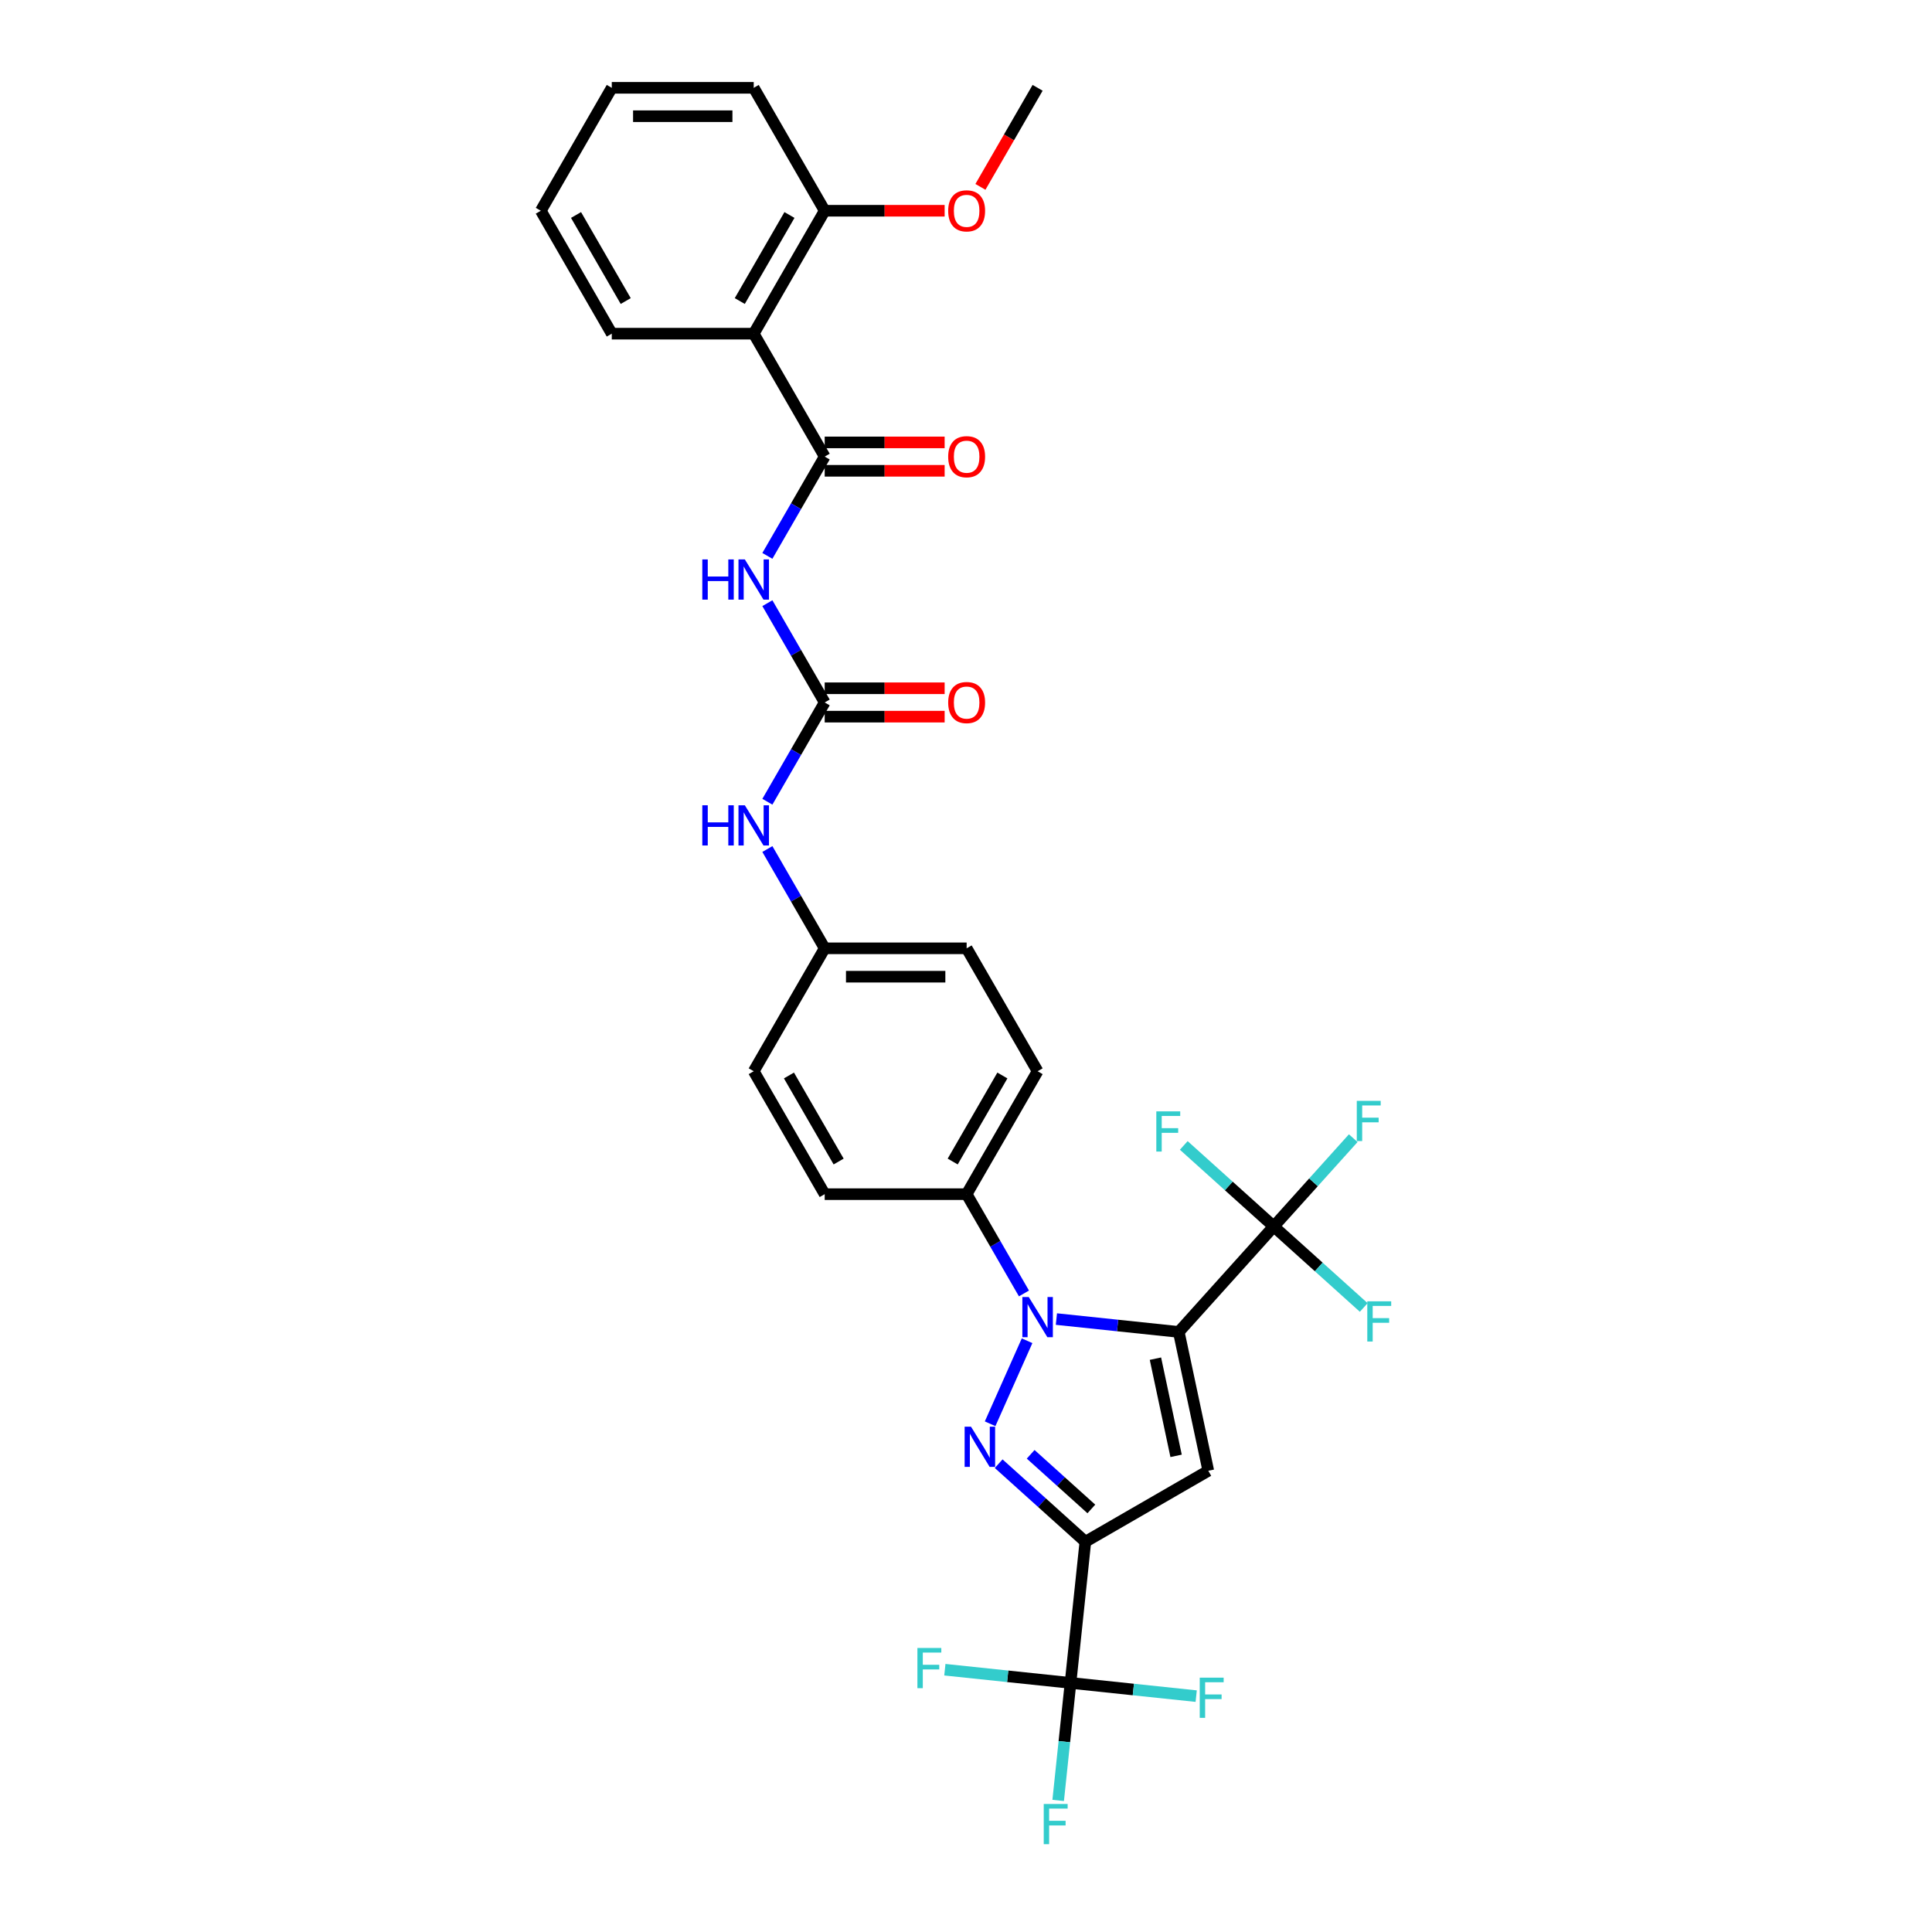 <?xml version='1.0' encoding='iso-8859-1'?>
<svg version='1.1' baseProfile='full'
              xmlns='http://www.w3.org/2000/svg'
                      xmlns:rdkit='http://www.rdkit.org/xml'
                      xmlns:xlink='http://www.w3.org/1999/xlink'
                  xml:space='preserve'
width='1000px' height='1000px' viewBox='0 0 1000 1000'>
<!-- END OF HEADER -->
<rect style='opacity:1.0;fill:#FFFFFF;stroke:none' width='1000' height='1000' x='0' y='0'> </rect>
<path class='bond-0' d='M 610.134,689.406 L 578.464,686.078' style='fill:none;fill-rule:evenodd;stroke:#000000;stroke-width:6px;stroke-linecap:butt;stroke-linejoin:miter;stroke-opacity:1' />
<path class='bond-0' d='M 578.464,686.078 L 546.793,682.749' style='fill:none;fill-rule:evenodd;stroke:#0000FF;stroke-width:6px;stroke-linecap:butt;stroke-linejoin:miter;stroke-opacity:1' />
<path class='bond-3' d='M 610.134,689.406 L 625.409,761.271' style='fill:none;fill-rule:evenodd;stroke:#000000;stroke-width:6px;stroke-linecap:butt;stroke-linejoin:miter;stroke-opacity:1' />
<path class='bond-3' d='M 598.052,703.241 L 608.745,753.546' style='fill:none;fill-rule:evenodd;stroke:#000000;stroke-width:6px;stroke-linecap:butt;stroke-linejoin:miter;stroke-opacity:1' />
<path class='bond-4' d='M 610.134,689.406 L 659.295,634.807' style='fill:none;fill-rule:evenodd;stroke:#000000;stroke-width:6px;stroke-linecap:butt;stroke-linejoin:miter;stroke-opacity:1' />
<path class='bond-1' d='M 531.616,693.967 L 512.483,736.94' style='fill:none;fill-rule:evenodd;stroke:#0000FF;stroke-width:6px;stroke-linecap:butt;stroke-linejoin:miter;stroke-opacity:1' />
<path class='bond-10' d='M 529.999,669.486 L 515.165,643.793' style='fill:none;fill-rule:evenodd;stroke:#0000FF;stroke-width:6px;stroke-linecap:butt;stroke-linejoin:miter;stroke-opacity:1' />
<path class='bond-10' d='M 515.165,643.793 L 500.331,618.099' style='fill:none;fill-rule:evenodd;stroke:#000000;stroke-width:6px;stroke-linecap:butt;stroke-linejoin:miter;stroke-opacity:1' />
<path class='bond-32' d='M 516.91,757.604 L 539.346,777.805' style='fill:none;fill-rule:evenodd;stroke:#0000FF;stroke-width:6px;stroke-linecap:butt;stroke-linejoin:miter;stroke-opacity:1' />
<path class='bond-32' d='M 539.346,777.805 L 561.782,798.006' style='fill:none;fill-rule:evenodd;stroke:#000000;stroke-width:6px;stroke-linecap:butt;stroke-linejoin:miter;stroke-opacity:1' />
<path class='bond-32' d='M 533.473,752.744 L 549.178,766.885' style='fill:none;fill-rule:evenodd;stroke:#0000FF;stroke-width:6px;stroke-linecap:butt;stroke-linejoin:miter;stroke-opacity:1' />
<path class='bond-32' d='M 549.178,766.885 L 564.883,781.026' style='fill:none;fill-rule:evenodd;stroke:#000000;stroke-width:6px;stroke-linecap:butt;stroke-linejoin:miter;stroke-opacity:1' />
<path class='bond-2' d='M 561.782,798.006 L 625.409,761.271' style='fill:none;fill-rule:evenodd;stroke:#000000;stroke-width:6px;stroke-linecap:butt;stroke-linejoin:miter;stroke-opacity:1' />
<path class='bond-7' d='M 561.782,798.006 L 554.102,871.074' style='fill:none;fill-rule:evenodd;stroke:#000000;stroke-width:6px;stroke-linecap:butt;stroke-linejoin:miter;stroke-opacity:1' />
<path class='bond-15' d='M 659.295,634.807 L 679.864,611.963' style='fill:none;fill-rule:evenodd;stroke:#000000;stroke-width:6px;stroke-linecap:butt;stroke-linejoin:miter;stroke-opacity:1' />
<path class='bond-15' d='M 679.864,611.963 L 700.433,589.118' style='fill:none;fill-rule:evenodd;stroke:#33CCCC;stroke-width:6px;stroke-linecap:butt;stroke-linejoin:miter;stroke-opacity:1' />
<path class='bond-16' d='M 659.295,634.807 L 682.583,655.776' style='fill:none;fill-rule:evenodd;stroke:#000000;stroke-width:6px;stroke-linecap:butt;stroke-linejoin:miter;stroke-opacity:1' />
<path class='bond-16' d='M 682.583,655.776 L 705.871,676.744' style='fill:none;fill-rule:evenodd;stroke:#33CCCC;stroke-width:6px;stroke-linecap:butt;stroke-linejoin:miter;stroke-opacity:1' />
<path class='bond-17' d='M 659.295,634.807 L 636.007,613.838' style='fill:none;fill-rule:evenodd;stroke:#000000;stroke-width:6px;stroke-linecap:butt;stroke-linejoin:miter;stroke-opacity:1' />
<path class='bond-17' d='M 636.007,613.838 L 612.719,592.87' style='fill:none;fill-rule:evenodd;stroke:#33CCCC;stroke-width:6px;stroke-linecap:butt;stroke-linejoin:miter;stroke-opacity:1' />
<path class='bond-5' d='M 426.86,236.336 L 412.026,262.03' style='fill:none;fill-rule:evenodd;stroke:#000000;stroke-width:6px;stroke-linecap:butt;stroke-linejoin:miter;stroke-opacity:1' />
<path class='bond-5' d='M 412.026,262.03 L 397.192,287.723' style='fill:none;fill-rule:evenodd;stroke:#0000FF;stroke-width:6px;stroke-linecap:butt;stroke-linejoin:miter;stroke-opacity:1' />
<path class='bond-9' d='M 426.86,236.336 L 390.125,172.709' style='fill:none;fill-rule:evenodd;stroke:#000000;stroke-width:6px;stroke-linecap:butt;stroke-linejoin:miter;stroke-opacity:1' />
<path class='bond-12' d='M 426.86,243.683 L 457.902,243.683' style='fill:none;fill-rule:evenodd;stroke:#000000;stroke-width:6px;stroke-linecap:butt;stroke-linejoin:miter;stroke-opacity:1' />
<path class='bond-12' d='M 457.902,243.683 L 488.943,243.683' style='fill:none;fill-rule:evenodd;stroke:#FF0000;stroke-width:6px;stroke-linecap:butt;stroke-linejoin:miter;stroke-opacity:1' />
<path class='bond-12' d='M 426.86,228.989 L 457.902,228.989' style='fill:none;fill-rule:evenodd;stroke:#000000;stroke-width:6px;stroke-linecap:butt;stroke-linejoin:miter;stroke-opacity:1' />
<path class='bond-12' d='M 457.902,228.989 L 488.943,228.989' style='fill:none;fill-rule:evenodd;stroke:#FF0000;stroke-width:6px;stroke-linecap:butt;stroke-linejoin:miter;stroke-opacity:1' />
<path class='bond-6' d='M 397.192,312.203 L 412.026,337.897' style='fill:none;fill-rule:evenodd;stroke:#0000FF;stroke-width:6px;stroke-linecap:butt;stroke-linejoin:miter;stroke-opacity:1' />
<path class='bond-6' d='M 412.026,337.897 L 426.86,363.591' style='fill:none;fill-rule:evenodd;stroke:#000000;stroke-width:6px;stroke-linecap:butt;stroke-linejoin:miter;stroke-opacity:1' />
<path class='bond-18' d='M 554.102,871.074 L 550.906,901.488' style='fill:none;fill-rule:evenodd;stroke:#000000;stroke-width:6px;stroke-linecap:butt;stroke-linejoin:miter;stroke-opacity:1' />
<path class='bond-18' d='M 550.906,901.488 L 547.709,931.902' style='fill:none;fill-rule:evenodd;stroke:#33CCCC;stroke-width:6px;stroke-linecap:butt;stroke-linejoin:miter;stroke-opacity:1' />
<path class='bond-19' d='M 554.102,871.074 L 521.58,867.656' style='fill:none;fill-rule:evenodd;stroke:#000000;stroke-width:6px;stroke-linecap:butt;stroke-linejoin:miter;stroke-opacity:1' />
<path class='bond-19' d='M 521.58,867.656 L 489.057,864.238' style='fill:none;fill-rule:evenodd;stroke:#33CCCC;stroke-width:6px;stroke-linecap:butt;stroke-linejoin:miter;stroke-opacity:1' />
<path class='bond-20' d='M 554.102,871.074 L 586.625,874.492' style='fill:none;fill-rule:evenodd;stroke:#000000;stroke-width:6px;stroke-linecap:butt;stroke-linejoin:miter;stroke-opacity:1' />
<path class='bond-20' d='M 586.625,874.492 L 619.147,877.911' style='fill:none;fill-rule:evenodd;stroke:#33CCCC;stroke-width:6px;stroke-linecap:butt;stroke-linejoin:miter;stroke-opacity:1' />
<path class='bond-8' d='M 426.86,363.591 L 412.026,389.284' style='fill:none;fill-rule:evenodd;stroke:#000000;stroke-width:6px;stroke-linecap:butt;stroke-linejoin:miter;stroke-opacity:1' />
<path class='bond-8' d='M 412.026,389.284 L 397.192,414.978' style='fill:none;fill-rule:evenodd;stroke:#0000FF;stroke-width:6px;stroke-linecap:butt;stroke-linejoin:miter;stroke-opacity:1' />
<path class='bond-14' d='M 426.86,370.938 L 457.902,370.938' style='fill:none;fill-rule:evenodd;stroke:#000000;stroke-width:6px;stroke-linecap:butt;stroke-linejoin:miter;stroke-opacity:1' />
<path class='bond-14' d='M 457.902,370.938 L 488.943,370.938' style='fill:none;fill-rule:evenodd;stroke:#FF0000;stroke-width:6px;stroke-linecap:butt;stroke-linejoin:miter;stroke-opacity:1' />
<path class='bond-14' d='M 426.86,356.243 L 457.902,356.243' style='fill:none;fill-rule:evenodd;stroke:#000000;stroke-width:6px;stroke-linecap:butt;stroke-linejoin:miter;stroke-opacity:1' />
<path class='bond-14' d='M 457.902,356.243 L 488.943,356.243' style='fill:none;fill-rule:evenodd;stroke:#FF0000;stroke-width:6px;stroke-linecap:butt;stroke-linejoin:miter;stroke-opacity:1' />
<path class='bond-13' d='M 390.125,172.709 L 426.86,109.082' style='fill:none;fill-rule:evenodd;stroke:#000000;stroke-width:6px;stroke-linecap:butt;stroke-linejoin:miter;stroke-opacity:1' />
<path class='bond-13' d='M 382.91,155.818 L 408.625,111.279' style='fill:none;fill-rule:evenodd;stroke:#000000;stroke-width:6px;stroke-linecap:butt;stroke-linejoin:miter;stroke-opacity:1' />
<path class='bond-26' d='M 390.125,172.709 L 316.655,172.709' style='fill:none;fill-rule:evenodd;stroke:#000000;stroke-width:6px;stroke-linecap:butt;stroke-linejoin:miter;stroke-opacity:1' />
<path class='bond-21' d='M 500.331,618.099 L 537.066,554.472' style='fill:none;fill-rule:evenodd;stroke:#000000;stroke-width:6px;stroke-linecap:butt;stroke-linejoin:miter;stroke-opacity:1' />
<path class='bond-21' d='M 493.116,601.208 L 518.83,556.669' style='fill:none;fill-rule:evenodd;stroke:#000000;stroke-width:6px;stroke-linecap:butt;stroke-linejoin:miter;stroke-opacity:1' />
<path class='bond-22' d='M 500.331,618.099 L 426.86,618.099' style='fill:none;fill-rule:evenodd;stroke:#000000;stroke-width:6px;stroke-linecap:butt;stroke-linejoin:miter;stroke-opacity:1' />
<path class='bond-11' d='M 397.192,439.458 L 412.026,465.151' style='fill:none;fill-rule:evenodd;stroke:#0000FF;stroke-width:6px;stroke-linecap:butt;stroke-linejoin:miter;stroke-opacity:1' />
<path class='bond-11' d='M 412.026,465.151 L 426.86,490.845' style='fill:none;fill-rule:evenodd;stroke:#000000;stroke-width:6px;stroke-linecap:butt;stroke-linejoin:miter;stroke-opacity:1' />
<path class='bond-27' d='M 426.86,109.082 L 457.902,109.082' style='fill:none;fill-rule:evenodd;stroke:#000000;stroke-width:6px;stroke-linecap:butt;stroke-linejoin:miter;stroke-opacity:1' />
<path class='bond-27' d='M 457.902,109.082 L 488.943,109.082' style='fill:none;fill-rule:evenodd;stroke:#FF0000;stroke-width:6px;stroke-linecap:butt;stroke-linejoin:miter;stroke-opacity:1' />
<path class='bond-28' d='M 426.86,109.082 L 390.125,45.455' style='fill:none;fill-rule:evenodd;stroke:#000000;stroke-width:6px;stroke-linecap:butt;stroke-linejoin:miter;stroke-opacity:1' />
<path class='bond-25' d='M 537.066,554.472 L 500.331,490.845' style='fill:none;fill-rule:evenodd;stroke:#000000;stroke-width:6px;stroke-linecap:butt;stroke-linejoin:miter;stroke-opacity:1' />
<path class='bond-24' d='M 426.86,618.099 L 390.125,554.472' style='fill:none;fill-rule:evenodd;stroke:#000000;stroke-width:6px;stroke-linecap:butt;stroke-linejoin:miter;stroke-opacity:1' />
<path class='bond-24' d='M 434.076,601.208 L 408.361,556.669' style='fill:none;fill-rule:evenodd;stroke:#000000;stroke-width:6px;stroke-linecap:butt;stroke-linejoin:miter;stroke-opacity:1' />
<path class='bond-23' d='M 426.86,490.845 L 390.125,554.472' style='fill:none;fill-rule:evenodd;stroke:#000000;stroke-width:6px;stroke-linecap:butt;stroke-linejoin:miter;stroke-opacity:1' />
<path class='bond-33' d='M 426.86,490.845 L 500.331,490.845' style='fill:none;fill-rule:evenodd;stroke:#000000;stroke-width:6px;stroke-linecap:butt;stroke-linejoin:miter;stroke-opacity:1' />
<path class='bond-33' d='M 437.881,505.539 L 489.31,505.539' style='fill:none;fill-rule:evenodd;stroke:#000000;stroke-width:6px;stroke-linecap:butt;stroke-linejoin:miter;stroke-opacity:1' />
<path class='bond-30' d='M 316.655,172.709 L 279.92,109.082' style='fill:none;fill-rule:evenodd;stroke:#000000;stroke-width:6px;stroke-linecap:butt;stroke-linejoin:miter;stroke-opacity:1' />
<path class='bond-30' d='M 323.87,155.818 L 298.155,111.279' style='fill:none;fill-rule:evenodd;stroke:#000000;stroke-width:6px;stroke-linecap:butt;stroke-linejoin:miter;stroke-opacity:1' />
<path class='bond-29' d='M 507.465,96.724 L 522.266,71.089' style='fill:none;fill-rule:evenodd;stroke:#FF0000;stroke-width:6px;stroke-linecap:butt;stroke-linejoin:miter;stroke-opacity:1' />
<path class='bond-29' d='M 522.266,71.089 L 537.066,45.455' style='fill:none;fill-rule:evenodd;stroke:#000000;stroke-width:6px;stroke-linecap:butt;stroke-linejoin:miter;stroke-opacity:1' />
<path class='bond-34' d='M 390.125,45.455 L 316.655,45.455' style='fill:none;fill-rule:evenodd;stroke:#000000;stroke-width:6px;stroke-linecap:butt;stroke-linejoin:miter;stroke-opacity:1' />
<path class='bond-34' d='M 379.105,60.149 L 327.675,60.149' style='fill:none;fill-rule:evenodd;stroke:#000000;stroke-width:6px;stroke-linecap:butt;stroke-linejoin:miter;stroke-opacity:1' />
<path class='bond-31' d='M 279.92,109.082 L 316.655,45.455' style='fill:none;fill-rule:evenodd;stroke:#000000;stroke-width:6px;stroke-linecap:butt;stroke-linejoin:miter;stroke-opacity:1' />
<path  class='atom-1' d='M 532.467 671.323
L 539.285 682.344
Q 539.961 683.431, 541.048 685.4
Q 542.135 687.369, 542.194 687.487
L 542.194 671.323
L 544.957 671.323
L 544.957 692.13
L 542.106 692.13
L 534.788 680.081
Q 533.936 678.67, 533.025 677.054
Q 532.143 675.437, 531.879 674.938
L 531.879 692.13
L 529.175 692.13
L 529.175 671.323
L 532.467 671.323
' fill='#0000FF'/>
<path  class='atom-2' d='M 502.584 738.442
L 509.402 749.462
Q 510.078 750.55, 511.165 752.519
Q 512.252 754.488, 512.311 754.605
L 512.311 738.442
L 515.074 738.442
L 515.074 759.248
L 512.223 759.248
L 504.905 747.199
Q 504.053 745.789, 503.142 744.172
Q 502.26 742.556, 501.996 742.056
L 501.996 759.248
L 499.292 759.248
L 499.292 738.442
L 502.584 738.442
' fill='#0000FF'/>
<path  class='atom-7' d='M 363.514 289.56
L 366.335 289.56
L 366.335 298.406
L 376.974 298.406
L 376.974 289.56
L 379.795 289.56
L 379.795 310.367
L 376.974 310.367
L 376.974 300.757
L 366.335 300.757
L 366.335 310.367
L 363.514 310.367
L 363.514 289.56
' fill='#0000FF'/>
<path  class='atom-7' d='M 385.526 289.56
L 392.344 300.58
Q 393.02 301.668, 394.107 303.637
Q 395.195 305.606, 395.253 305.723
L 395.253 289.56
L 398.016 289.56
L 398.016 310.367
L 395.165 310.367
L 387.848 298.318
Q 386.995 296.907, 386.084 295.291
Q 385.203 293.674, 384.938 293.175
L 384.938 310.367
L 382.234 310.367
L 382.234 289.56
L 385.526 289.56
' fill='#0000FF'/>
<path  class='atom-12' d='M 363.514 416.814
L 366.335 416.814
L 366.335 425.66
L 376.974 425.66
L 376.974 416.814
L 379.795 416.814
L 379.795 437.621
L 376.974 437.621
L 376.974 428.011
L 366.335 428.011
L 366.335 437.621
L 363.514 437.621
L 363.514 416.814
' fill='#0000FF'/>
<path  class='atom-12' d='M 385.526 416.814
L 392.344 427.835
Q 393.02 428.922, 394.107 430.891
Q 395.195 432.86, 395.253 432.978
L 395.253 416.814
L 398.016 416.814
L 398.016 437.621
L 395.165 437.621
L 387.848 425.572
Q 386.995 424.161, 386.084 422.545
Q 385.203 420.929, 384.938 420.429
L 384.938 437.621
L 382.234 437.621
L 382.234 416.814
L 385.526 416.814
' fill='#0000FF'/>
<path  class='atom-13' d='M 490.78 236.395
Q 490.78 231.399, 493.248 228.607
Q 495.717 225.815, 500.331 225.815
Q 504.945 225.815, 507.413 228.607
Q 509.882 231.399, 509.882 236.395
Q 509.882 241.45, 507.384 244.33
Q 504.886 247.18, 500.331 247.18
Q 495.746 247.18, 493.248 244.33
Q 490.78 241.479, 490.78 236.395
M 500.331 244.829
Q 503.505 244.829, 505.209 242.713
Q 506.943 240.568, 506.943 236.395
Q 506.943 232.31, 505.209 230.253
Q 503.505 228.166, 500.331 228.166
Q 497.157 228.166, 495.423 230.223
Q 493.718 232.281, 493.718 236.395
Q 493.718 240.597, 495.423 242.713
Q 497.157 244.829, 500.331 244.829
' fill='#FF0000'/>
<path  class='atom-15' d='M 490.78 363.649
Q 490.78 358.653, 493.248 355.861
Q 495.717 353.07, 500.331 353.07
Q 504.945 353.07, 507.413 355.861
Q 509.882 358.653, 509.882 363.649
Q 509.882 368.704, 507.384 371.584
Q 504.886 374.435, 500.331 374.435
Q 495.746 374.435, 493.248 371.584
Q 490.78 368.733, 490.78 363.649
M 500.331 372.084
Q 503.505 372.084, 505.209 369.968
Q 506.943 367.822, 506.943 363.649
Q 506.943 359.564, 505.209 357.507
Q 503.505 355.421, 500.331 355.421
Q 497.157 355.421, 495.423 357.478
Q 493.718 359.535, 493.718 363.649
Q 493.718 367.852, 495.423 369.968
Q 497.157 372.084, 500.331 372.084
' fill='#FF0000'/>
<path  class='atom-16' d='M 702.27 569.805
L 714.643 569.805
L 714.643 572.185
L 705.062 572.185
L 705.062 578.504
L 713.585 578.504
L 713.585 580.913
L 705.062 580.913
L 705.062 590.611
L 702.27 590.611
L 702.27 569.805
' fill='#33CCCC'/>
<path  class='atom-17' d='M 707.708 673.565
L 720.08 673.565
L 720.08 675.945
L 710.5 675.945
L 710.5 682.264
L 719.022 682.264
L 719.022 684.674
L 710.5 684.674
L 710.5 694.372
L 707.708 694.372
L 707.708 673.565
' fill='#33CCCC'/>
<path  class='atom-18' d='M 598.51 575.242
L 610.882 575.242
L 610.882 577.623
L 601.302 577.623
L 601.302 583.941
L 609.824 583.941
L 609.824 586.351
L 601.302 586.351
L 601.302 596.049
L 598.51 596.049
L 598.51 575.242
' fill='#33CCCC'/>
<path  class='atom-19' d='M 540.236 933.739
L 552.609 933.739
L 552.609 936.119
L 543.028 936.119
L 543.028 942.438
L 551.551 942.438
L 551.551 944.847
L 543.028 944.847
L 543.028 954.545
L 540.236 954.545
L 540.236 933.739
' fill='#33CCCC'/>
<path  class='atom-20' d='M 474.848 852.991
L 487.221 852.991
L 487.221 855.371
L 477.64 855.371
L 477.64 861.69
L 486.163 861.69
L 486.163 864.1
L 477.64 864.1
L 477.64 873.798
L 474.848 873.798
L 474.848 852.991
' fill='#33CCCC'/>
<path  class='atom-21' d='M 620.984 868.351
L 633.356 868.351
L 633.356 870.731
L 623.776 870.731
L 623.776 877.049
L 632.298 877.049
L 632.298 879.459
L 623.776 879.459
L 623.776 889.157
L 620.984 889.157
L 620.984 868.351
' fill='#33CCCC'/>
<path  class='atom-28' d='M 490.78 109.141
Q 490.78 104.145, 493.248 101.353
Q 495.717 98.561, 500.331 98.561
Q 504.945 98.561, 507.413 101.353
Q 509.882 104.145, 509.882 109.141
Q 509.882 114.195, 507.384 117.075
Q 504.886 119.926, 500.331 119.926
Q 495.746 119.926, 493.248 117.075
Q 490.78 114.225, 490.78 109.141
M 500.331 117.575
Q 503.505 117.575, 505.209 115.459
Q 506.943 113.314, 506.943 109.141
Q 506.943 105.056, 505.209 102.998
Q 503.505 100.912, 500.331 100.912
Q 497.157 100.912, 495.423 102.969
Q 493.718 105.026, 493.718 109.141
Q 493.718 113.343, 495.423 115.459
Q 497.157 117.575, 500.331 117.575
' fill='#FF0000'/>
</svg>
